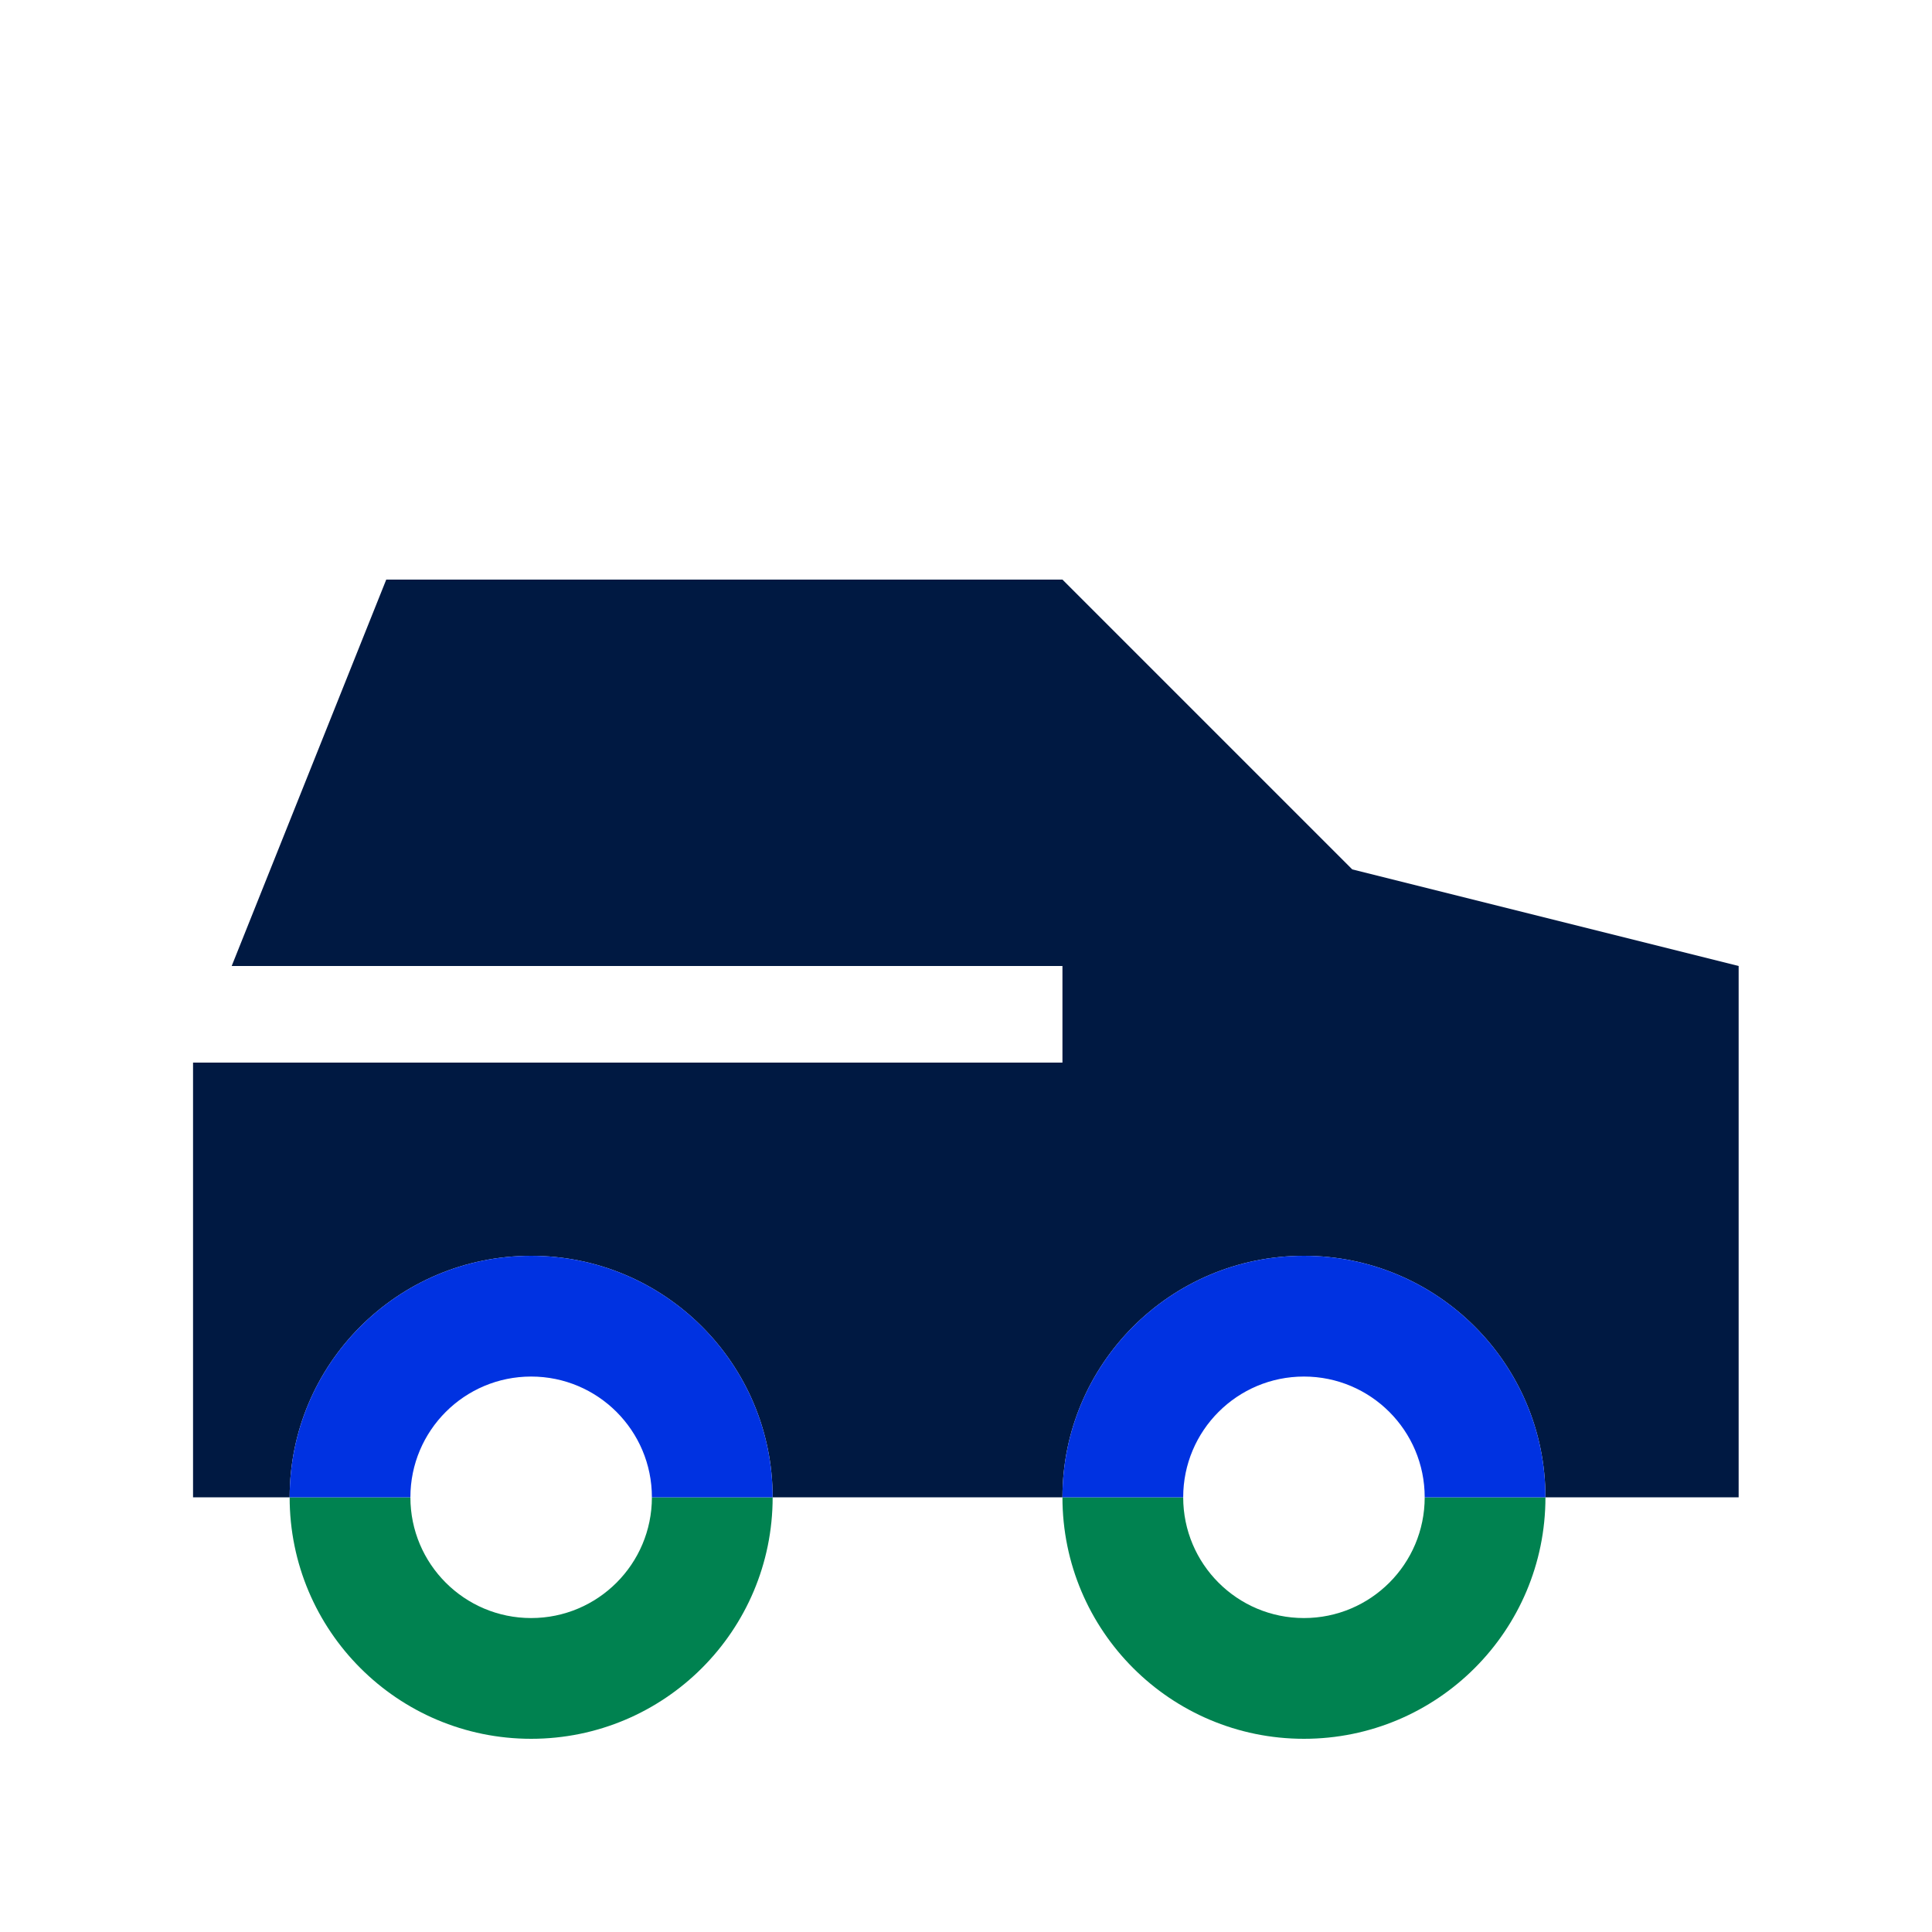 <?xml version="1.0" encoding="UTF-8"?>
<svg id="Pictograms" xmlns="http://www.w3.org/2000/svg" viewBox="0 0 500 500">
  <defs>
    <style>
      .cls-1 {
        fill: #0032e1;
      }

      .cls-2 {
        fill: #001942;
      }

      .cls-3 {
        fill: #008250;
      }
    </style>
  </defs>
  <path class="cls-2" d="m399.96,387.5h50v-137.5l-100-25-75-75H99.96l-40,100h215v25H49.96v112.5h25c0-34.52,27.98-62.5,62.5-62.5,34.52,0,62.5,27.98,62.5,62.5h75c0-34.52,27.98-62.5,62.5-62.5,34.52,0,62.5,27.98,62.5,62.5Z"/>
  <path class="cls-3" d="m137.46,418.75c-17.26,0-31.25-13.99-31.25-31.25h-31.25c0,34.52,27.98,62.5,62.5,62.5s62.5-27.98,62.5-62.5h-31.25c0,17.26-13.99,31.25-31.25,31.25Z"/>
  <path class="cls-1" d="m137.46,356.25c17.26,0,31.25,13.99,31.25,31.25h31.25c0-34.52-27.98-62.5-62.5-62.5s-62.5,27.98-62.5,62.5h31.25c0-17.26,13.99-31.25,31.25-31.25Z"/>
  <path class="cls-3" d="m337.46,418.75c-17.26,0-31.25-13.99-31.25-31.25h-31.25c0,34.52,27.98,62.5,62.5,62.5s62.5-27.98,62.5-62.5h-31.25c0,17.26-13.99,31.25-31.25,31.25Z"/>
  <path class="cls-1" d="m337.46,356.25c17.26,0,31.25,13.99,31.25,31.25h31.25c0-34.52-27.98-62.5-62.5-62.5s-62.5,27.98-62.5,62.5h31.25c0-17.26,13.99-31.25,31.25-31.25Z"/>
</svg>